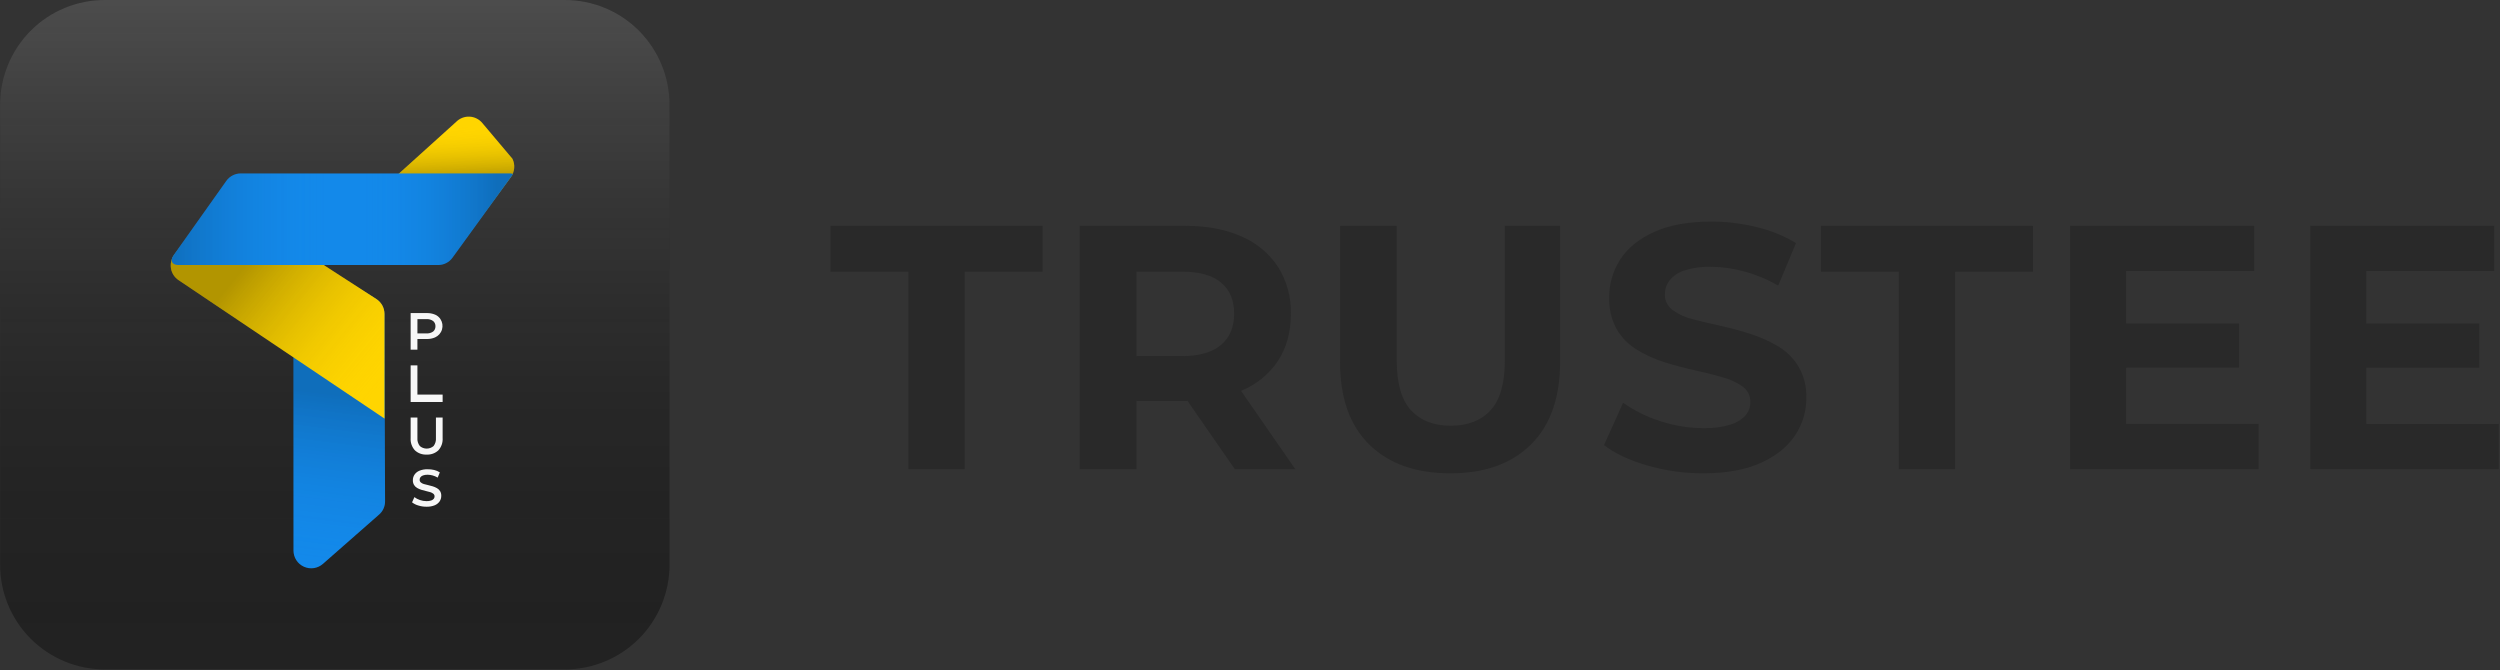 <?xml version="1.0" encoding="UTF-8"?> <svg xmlns="http://www.w3.org/2000/svg" width="261" height="70" viewBox="0 0 261 70" fill="none"><rect x="0" y="0" width="261" height="70" fill="#333333" stroke="none"/><g clip-path="url(#clip0_13_2029)"><path d="M10.931 0L58.978 0C61.874 0 64.651 1.15 66.699 3.198C68.747 5.246 69.897 8.024 69.897 10.92V58.966C69.897 61.862 68.747 64.64 66.699 66.688C64.651 68.735 61.874 69.886 58.978 69.886H10.931C9.497 69.886 8.077 69.603 6.753 69.055C5.428 68.506 4.224 67.701 3.21 66.688C1.162 64.64 0.012 61.862 0.012 58.966L0.012 10.92C0.012 8.024 1.162 5.246 3.21 3.198C5.258 1.15 8.035 0 10.931 0Z" fill="#222222"></path><path d="M10.931 0L58.978 0C61.874 0 64.651 1.15 66.699 3.198C68.747 5.246 69.897 8.024 69.897 10.92V58.966C69.897 61.862 68.747 64.64 66.699 66.688C64.651 68.735 61.874 69.886 58.978 69.886H10.931C9.497 69.886 8.077 69.603 6.753 69.055C5.428 68.506 4.224 67.701 3.21 66.688C1.162 64.64 0.012 61.862 0.012 58.966L0.012 10.92C0.012 8.024 1.162 5.246 3.21 3.198C5.258 1.15 8.035 0 10.931 0Z" fill="url(#paint0_linear_13_2029)"></path><path d="M40.49 26.428L32.661 26.243L47.623 12.721C47.804 12.539 48.022 12.396 48.261 12.302C48.501 12.208 48.758 12.166 49.015 12.177C49.272 12.188 49.524 12.253 49.754 12.368C49.985 12.482 50.189 12.643 50.353 12.841L53.501 16.579C53.649 16.883 53.711 17.221 53.681 17.558C53.651 17.895 53.529 18.217 53.329 18.49L48.415 25.148C46.572 27.668 43.599 26.48 40.49 26.428Z" fill="#FFD500"></path><path d="M40.49 26.428L32.661 26.243L47.623 12.721C47.804 12.539 48.022 12.396 48.261 12.302C48.501 12.208 48.758 12.166 49.015 12.177C49.272 12.188 49.524 12.253 49.754 12.368C49.985 12.482 50.189 12.643 50.353 12.841L53.501 16.579C53.649 16.883 53.711 17.221 53.681 17.558C53.651 17.895 53.529 18.217 53.329 18.49L48.415 25.148C46.572 27.668 43.599 26.48 40.49 26.428Z" fill="url(#paint1_linear_13_2029)"></path><path d="M39.573 53.725L33.714 58.87C33.447 59.106 33.117 59.259 32.764 59.311C32.412 59.364 32.052 59.313 31.727 59.166C31.402 59.02 31.127 58.782 30.934 58.483C30.741 58.183 30.638 57.835 30.638 57.478V25.885L39.251 31.2C39.514 31.369 39.733 31.599 39.887 31.872C40.04 32.145 40.125 32.451 40.132 32.764L40.201 52.313C40.207 52.58 40.154 52.846 40.045 53.09C39.937 53.334 39.775 53.551 39.573 53.725Z" fill="#1389EA"></path><path d="M39.573 53.725L33.714 58.87C33.447 59.106 33.117 59.259 32.764 59.311C32.412 59.364 32.052 59.313 31.727 59.166C31.402 59.02 31.127 58.782 30.934 58.483C30.741 58.183 30.638 57.835 30.638 57.478V25.885L39.251 31.2C39.514 31.369 39.733 31.599 39.887 31.872C40.04 32.145 40.125 32.451 40.132 32.764L40.201 52.313C40.207 52.58 40.154 52.846 40.045 53.09C39.937 53.334 39.775 53.551 39.573 53.725Z" fill="url(#paint2_linear_13_2029)"></path><path d="M40.141 43.7V32.764C40.139 32.456 40.061 32.153 39.913 31.883C39.764 31.613 39.551 31.384 39.292 31.217L22.724 20.518L18.189 26.614C18.04 26.815 17.933 27.044 17.875 27.287C17.816 27.531 17.809 27.783 17.852 28.03C17.894 28.276 17.987 28.512 18.124 28.721C18.261 28.931 18.439 29.11 18.648 29.248L40.141 43.7Z" fill="#FFD500"></path><path d="M40.141 43.7V32.764C40.139 32.456 40.061 32.153 39.913 31.883C39.764 31.613 39.551 31.384 39.292 31.217L22.724 20.518L18.189 26.614C18.04 26.815 17.933 27.044 17.875 27.287C17.816 27.531 17.809 27.783 17.852 28.03C17.894 28.276 17.987 28.512 18.124 28.721C18.261 28.931 18.439 29.11 18.648 29.248L40.141 43.7Z" fill="url(#paint3_linear_13_2029)"></path><path d="M45.74 27.668H18.648C17.952 27.668 17.715 27.209 18.121 26.649L23.625 18.888C23.795 18.648 24.02 18.451 24.281 18.316C24.542 18.18 24.832 18.108 25.126 18.107H53.111C53.299 18.107 53.621 18.107 53.504 18.26L47.239 26.906C47.068 27.143 46.842 27.336 46.582 27.469C46.321 27.601 46.032 27.669 45.74 27.668Z" fill="#1389EA"></path><path d="M45.74 27.668H18.648C17.952 27.668 17.715 27.209 18.121 26.649L23.625 18.888C23.795 18.648 24.02 18.451 24.281 18.316C24.542 18.18 24.832 18.108 25.126 18.107H53.111C53.299 18.107 53.621 18.107 53.504 18.26L47.239 26.906C47.068 27.143 46.842 27.336 46.582 27.469C46.321 27.601 46.032 27.669 45.74 27.668Z" fill="url(#paint4_linear_13_2029)"></path><path d="M45.74 27.668H18.648C17.952 27.668 17.715 27.209 18.121 26.649L23.625 18.888C23.795 18.648 24.02 18.451 24.281 18.316C24.542 18.18 24.832 18.108 25.126 18.107H53.111C53.299 18.107 53.621 18.107 53.504 18.26L47.239 26.906C47.068 27.143 46.842 27.336 46.582 27.469C46.321 27.601 46.032 27.669 45.74 27.668Z" fill="url(#paint5_linear_13_2029)"></path><path d="M42.871 36.508V32.685H44.553C44.85 32.678 45.146 32.733 45.421 32.846C45.65 32.942 45.845 33.105 45.981 33.313C46.085 33.471 46.154 33.65 46.183 33.838C46.211 34.026 46.198 34.217 46.145 34.399C46.092 34.581 45.999 34.749 45.874 34.892C45.749 35.034 45.594 35.148 45.421 35.225C45.147 35.343 44.851 35.4 44.553 35.391H43.267L43.578 35.063V36.508H42.871ZM43.578 35.156L43.267 34.807H44.52C44.77 34.824 45.019 34.755 45.224 34.61C45.302 34.543 45.364 34.459 45.405 34.364C45.446 34.27 45.465 34.167 45.462 34.064C45.466 33.961 45.447 33.858 45.406 33.764C45.365 33.669 45.303 33.585 45.224 33.518C45.02 33.37 44.771 33.3 44.52 33.319H43.267L43.581 32.958L43.578 35.156Z" fill="#F7F7F7"></path><path d="M42.871 41.968V38.145H43.578V41.195H46.21V41.968H42.871Z" fill="#F7F7F7"></path><path d="M44.539 47.458C44.316 47.47 44.092 47.437 43.882 47.361C43.672 47.285 43.479 47.168 43.316 47.015C43.159 46.843 43.039 46.64 42.963 46.42C42.886 46.2 42.855 45.967 42.871 45.735V43.589H43.578V45.713C43.55 46.02 43.641 46.325 43.832 46.568C44.03 46.74 44.284 46.834 44.547 46.834C44.81 46.834 45.064 46.74 45.263 46.568C45.45 46.324 45.539 46.019 45.511 45.713V43.589H46.21V45.735C46.226 45.967 46.194 46.2 46.118 46.42C46.041 46.64 45.921 46.843 45.765 47.015C45.601 47.168 45.408 47.285 45.197 47.361C44.986 47.437 44.763 47.47 44.539 47.458Z" fill="#F7F7F7"></path><path d="M44.523 52.901C44.234 52.903 43.946 52.86 43.671 52.773C43.434 52.706 43.213 52.594 43.018 52.445L43.264 51.899C43.435 52.03 43.627 52.131 43.832 52.199C44.053 52.278 44.287 52.319 44.523 52.319C44.687 52.324 44.851 52.302 45.009 52.254C45.115 52.222 45.209 52.16 45.282 52.076C45.34 52.005 45.371 51.915 45.369 51.822C45.37 51.77 45.359 51.719 45.338 51.672C45.316 51.624 45.284 51.583 45.243 51.549C45.149 51.472 45.039 51.414 44.921 51.38C44.786 51.338 44.639 51.3 44.479 51.266C44.318 51.23 44.154 51.189 43.993 51.137C43.839 51.089 43.69 51.024 43.55 50.943C43.418 50.867 43.307 50.759 43.226 50.629C43.138 50.478 43.096 50.304 43.103 50.13C43.101 49.928 43.159 49.73 43.269 49.562C43.394 49.376 43.571 49.232 43.777 49.147C44.05 49.034 44.345 48.981 44.64 48.991C44.871 48.986 45.103 49.011 45.328 49.065C45.537 49.115 45.737 49.2 45.918 49.316L45.694 49.862C45.528 49.763 45.35 49.687 45.164 49.635C44.994 49.588 44.819 49.563 44.643 49.562C44.481 49.557 44.321 49.581 44.168 49.633C44.06 49.667 43.965 49.733 43.895 49.821C43.836 49.9 43.806 49.996 43.81 50.094C43.809 50.146 43.82 50.197 43.841 50.244C43.862 50.291 43.894 50.333 43.933 50.367C44.026 50.445 44.135 50.501 44.252 50.534C44.386 50.572 44.525 50.61 44.697 50.646C44.869 50.681 45.022 50.725 45.181 50.774C45.335 50.821 45.483 50.885 45.623 50.965C45.754 51.042 45.866 51.148 45.948 51.276C46.033 51.426 46.075 51.596 46.068 51.768C46.069 51.968 46.012 52.164 45.904 52.333C45.778 52.518 45.6 52.662 45.394 52.748C45.117 52.86 44.821 52.912 44.523 52.901Z" fill="#F7F7F7"></path><path d="M94.834 48.98V28.366H86.705V23.575H108.844V28.366H100.714V48.98H94.834Z" fill="#292929"></path><path d="M112.726 48.98V23.575H123.725C125.998 23.575 127.957 23.944 129.602 24.681C131.161 25.341 132.49 26.447 133.424 27.859C134.344 29.323 134.811 31.027 134.767 32.756C134.767 34.667 134.32 36.305 133.424 37.67C132.491 39.069 131.16 40.156 129.602 40.79C127.964 41.505 126.005 41.862 123.725 41.86H115.958L118.645 39.322V48.974L112.726 48.98ZM118.645 39.971L115.958 37.176H123.403C125.194 37.176 126.549 36.789 127.468 36.016C128.387 35.242 128.846 34.15 128.846 32.74C128.846 31.337 128.387 30.254 127.468 29.491C126.549 28.729 125.194 28.354 123.403 28.366H115.958L118.645 25.571V39.971ZM128.914 48.98L122.526 39.761H128.841L135.229 48.98H128.914Z" fill="#292929"></path><path d="M151.414 49.414C147.811 49.414 144.99 48.413 142.952 46.411C140.913 44.409 139.897 41.53 139.902 37.774V23.578H145.818V37.624C145.818 40.017 146.314 41.752 147.306 42.83C148.298 43.907 149.676 44.446 151.442 44.446C153.233 44.446 154.624 43.907 155.616 42.83C156.608 41.752 157.104 40.017 157.104 37.624V23.575H162.875V37.771C162.875 41.522 161.859 44.401 159.828 46.408C157.797 48.416 154.992 49.418 151.414 49.414Z" fill="#292929"></path><path d="M177.837 49.414C175.854 49.421 173.879 49.145 171.974 48.595C170.099 48.049 168.593 47.342 167.456 46.474L169.451 42.046C170.628 42.877 171.927 43.522 173.3 43.957C174.763 44.445 176.295 44.695 177.837 44.697C178.788 44.726 179.737 44.604 180.649 44.334C181.252 44.161 181.797 43.83 182.227 43.373C182.562 42.985 182.742 42.487 182.735 41.975C182.745 41.661 182.677 41.35 182.538 41.069C182.399 40.787 182.193 40.545 181.938 40.362C181.295 39.909 180.575 39.577 179.814 39.382C178.931 39.125 177.969 38.883 176.928 38.656C175.887 38.428 174.841 38.15 173.789 37.82C172.77 37.507 171.795 37.066 170.887 36.507C170.018 35.98 169.295 35.245 168.782 34.367C168.229 33.351 167.959 32.204 168.002 31.047C167.99 29.638 168.393 28.257 169.162 27.075C169.937 25.878 171.12 24.921 172.711 24.206C174.301 23.491 176.288 23.132 178.67 23.131C180.267 23.131 181.857 23.326 183.406 23.712C184.851 24.049 186.233 24.612 187.501 25.38L185.645 29.816C184.539 29.177 183.356 28.683 182.123 28.348C180.989 28.03 179.818 27.865 178.64 27.856C177.693 27.825 176.748 27.954 175.845 28.238C175.241 28.424 174.705 28.784 174.305 29.273C173.984 29.689 173.811 30.2 173.814 30.725C173.804 31.043 173.872 31.358 174.011 31.643C174.151 31.928 174.357 32.175 174.613 32.363C175.244 32.821 175.959 33.148 176.718 33.324C177.59 33.557 178.557 33.787 179.62 34.015C180.685 34.246 181.737 34.531 182.773 34.869C183.774 35.191 184.735 35.623 185.64 36.158C186.508 36.677 187.236 37.399 187.763 38.263C188.336 39.257 188.619 40.392 188.582 41.538C188.592 42.934 188.181 44.3 187.403 45.459C186.617 46.647 185.425 47.602 183.827 48.325C182.229 49.047 180.232 49.411 177.837 49.414Z" fill="#292929"></path><path d="M198.233 48.98V28.366H190.103V23.575H212.243V28.366H204.113V48.98H198.233Z" fill="#292929"></path><path d="M221.969 44.26H235.796V48.98H216.125V23.575H235.329V28.293H221.969V44.26ZM221.532 33.777H233.762V38.385H221.532V33.777Z" fill="#292929"></path><path d="M247.046 44.26H260.873V48.98H241.201V23.575H260.401V28.293H247.046V44.26ZM246.612 33.777H258.842V38.385H246.612V33.777Z" fill="#292929"></path></g><defs><linearGradient id="paint0_linear_13_2029" x1="34.944" y1="69.886" x2="34.944" y2="0" gradientUnits="userSpaceOnUse"><stop stop-opacity="0"></stop><stop offset="1" stop-color="#F7F7F7" stop-opacity="0.2"></stop></linearGradient><linearGradient id="paint1_linear_13_2029" x1="43.062" y1="19.041" x2="42.832" y2="13.423" gradientUnits="userSpaceOnUse"><stop stop-opacity="0.3"></stop><stop offset="1" stop-color="#FFD500" stop-opacity="0"></stop></linearGradient><linearGradient id="paint2_linear_13_2029" x1="32.895" y1="59.013" x2="35.773" y2="36.384" gradientUnits="userSpaceOnUse"><stop stop-color="#1389EA" stop-opacity="0"></stop><stop offset="0.79" stop-opacity="0.2"></stop></linearGradient><linearGradient id="paint3_linear_13_2029" x1="23.174" y1="25.525" x2="40.49" y2="39.592" gradientUnits="userSpaceOnUse"><stop offset="0.15" stop-opacity="0.3"></stop><stop offset="1" stop-color="#FFD500" stop-opacity="0"></stop></linearGradient><linearGradient id="paint4_linear_13_2029" x1="33.947" y1="22.887" x2="17.529" y2="22.887" gradientUnits="userSpaceOnUse"><stop stop-color="#1389EA" stop-opacity="0"></stop><stop offset="1" stop-opacity="0.2"></stop></linearGradient><linearGradient id="paint5_linear_13_2029" x1="35.5" y1="22.887" x2="51.917" y2="22.887" gradientUnits="userSpaceOnUse"><stop offset="0.16" stop-color="#1389EA" stop-opacity="0"></stop><stop offset="1" stop-opacity="0.2"></stop></linearGradient><clipPath id="clip0_13_2029"><rect width="260.873" height="69.886" fill="white"></rect></clipPath></defs></svg> 